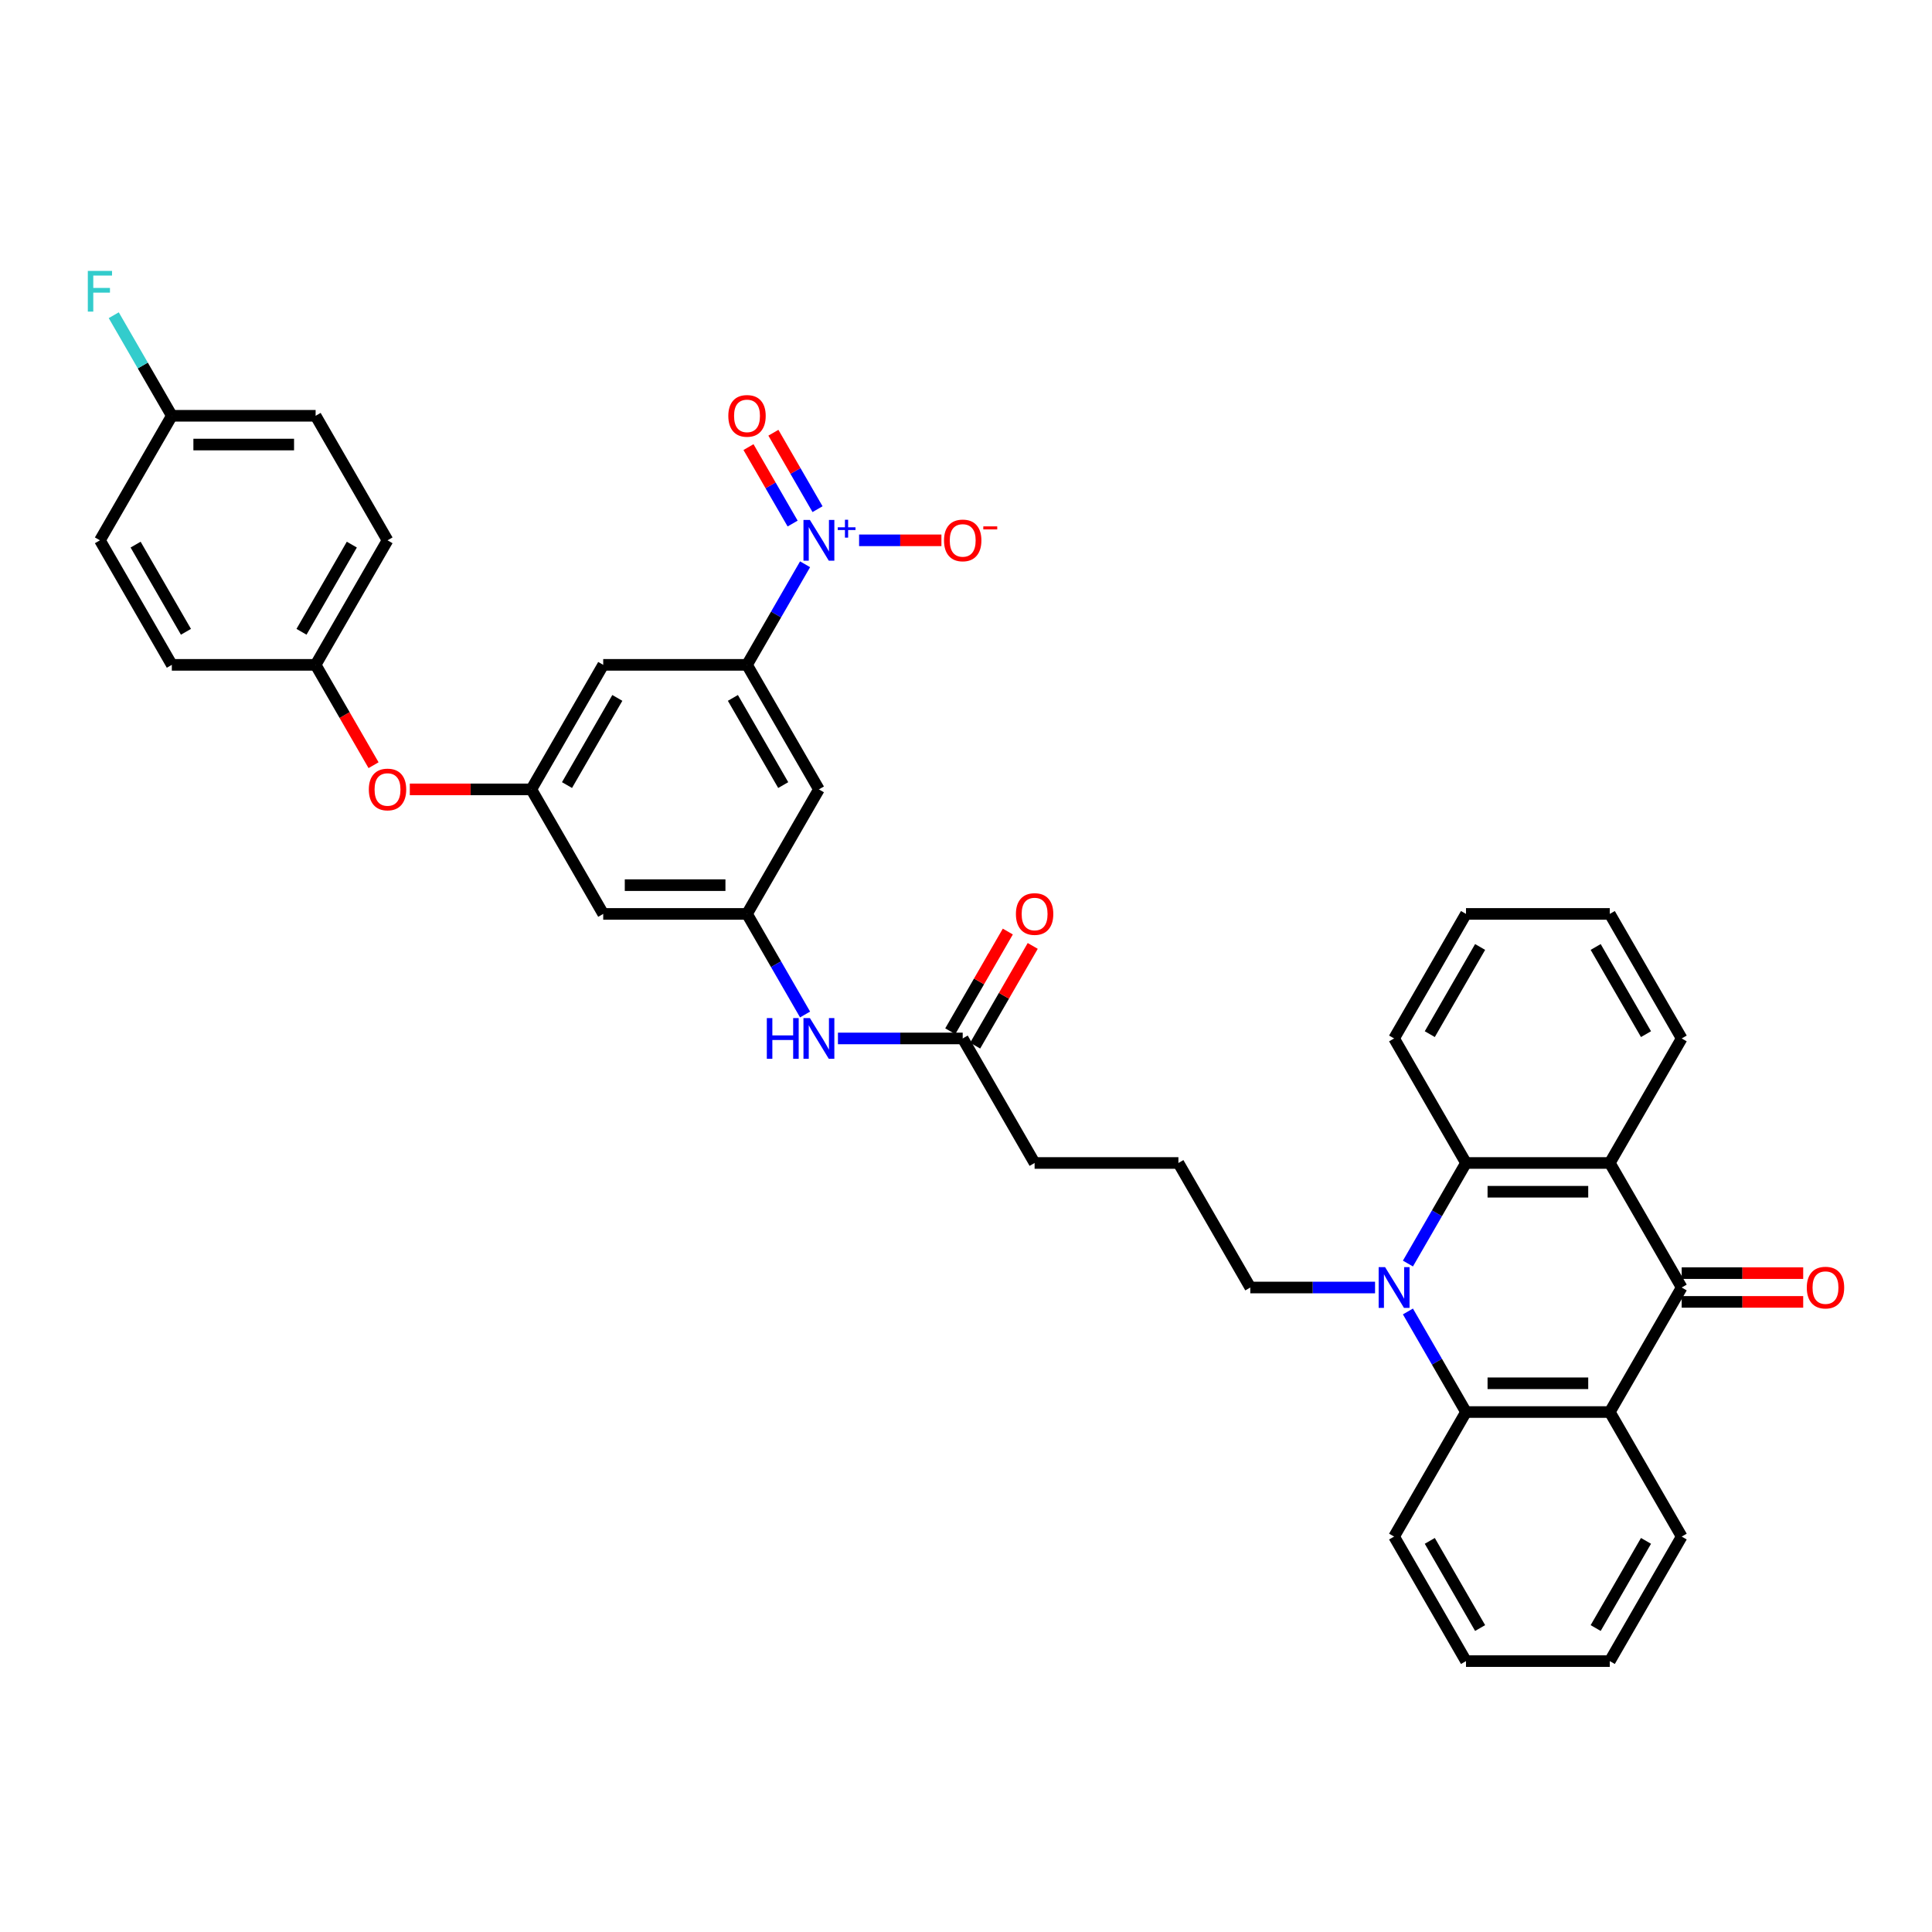 <?xml version='1.0' encoding='iso-8859-1'?>
<svg version='1.1' baseProfile='full'
              xmlns='http://www.w3.org/2000/svg'
                      xmlns:rdkit='http://www.rdkit.org/xml'
                      xmlns:xlink='http://www.w3.org/1999/xlink'
                  xml:space='preserve'
width='1000px' height='1000px' viewBox='0 0 1000 1000'>
<!-- END OF HEADER -->
<rect style='opacity:1.0;fill:#FFFFFF;stroke:none' width='1000' height='1000' x='0' y='0'> </rect>
<path class='bond-4' d='M 728.742,654.013 L 743.769,627.984' style='fill:none;fill-rule:evenodd;stroke:#0000FF;stroke-width:6px;stroke-linecap:butt;stroke-linejoin:miter;stroke-opacity:1' />
<path class='bond-4' d='M 743.769,627.984 L 758.797,601.956' style='fill:none;fill-rule:evenodd;stroke:#000000;stroke-width:6px;stroke-linecap:butt;stroke-linejoin:miter;stroke-opacity:1' />
<path class='bond-5' d='M 728.742,678.813 L 743.769,704.842' style='fill:none;fill-rule:evenodd;stroke:#0000FF;stroke-width:6px;stroke-linecap:butt;stroke-linejoin:miter;stroke-opacity:1' />
<path class='bond-5' d='M 743.769,704.842 L 758.797,730.871' style='fill:none;fill-rule:evenodd;stroke:#000000;stroke-width:6px;stroke-linecap:butt;stroke-linejoin:miter;stroke-opacity:1' />
<path class='bond-19' d='M 711.728,666.413 L 679.441,666.413' style='fill:none;fill-rule:evenodd;stroke:#0000FF;stroke-width:6px;stroke-linecap:butt;stroke-linejoin:miter;stroke-opacity:1' />
<path class='bond-19' d='M 679.441,666.413 L 647.154,666.413' style='fill:none;fill-rule:evenodd;stroke:#000000;stroke-width:6px;stroke-linecap:butt;stroke-linejoin:miter;stroke-opacity:1' />
<path class='bond-0' d='M 870.441,666.413 L 833.226,730.871' style='fill:none;fill-rule:evenodd;stroke:#000000;stroke-width:6px;stroke-linecap:butt;stroke-linejoin:miter;stroke-opacity:1' />
<path class='bond-16' d='M 870.441,673.856 L 901.887,673.856' style='fill:none;fill-rule:evenodd;stroke:#000000;stroke-width:6px;stroke-linecap:butt;stroke-linejoin:miter;stroke-opacity:1' />
<path class='bond-16' d='M 901.887,673.856 L 933.333,673.856' style='fill:none;fill-rule:evenodd;stroke:#FF0000;stroke-width:6px;stroke-linecap:butt;stroke-linejoin:miter;stroke-opacity:1' />
<path class='bond-16' d='M 870.441,658.97 L 901.887,658.97' style='fill:none;fill-rule:evenodd;stroke:#000000;stroke-width:6px;stroke-linecap:butt;stroke-linejoin:miter;stroke-opacity:1' />
<path class='bond-16' d='M 901.887,658.97 L 933.333,658.97' style='fill:none;fill-rule:evenodd;stroke:#FF0000;stroke-width:6px;stroke-linecap:butt;stroke-linejoin:miter;stroke-opacity:1' />
<path class='bond-37' d='M 870.441,666.413 L 833.226,601.956' style='fill:none;fill-rule:evenodd;stroke:#000000;stroke-width:6px;stroke-linecap:butt;stroke-linejoin:miter;stroke-opacity:1' />
<path class='bond-1' d='M 416.707,292.068 L 401.68,318.097' style='fill:none;fill-rule:evenodd;stroke:#0000FF;stroke-width:6px;stroke-linecap:butt;stroke-linejoin:miter;stroke-opacity:1' />
<path class='bond-1' d='M 401.68,318.097 L 386.652,344.126' style='fill:none;fill-rule:evenodd;stroke:#000000;stroke-width:6px;stroke-linecap:butt;stroke-linejoin:miter;stroke-opacity:1' />
<path class='bond-12' d='M 444.666,279.669 L 465.972,279.669' style='fill:none;fill-rule:evenodd;stroke:#0000FF;stroke-width:6px;stroke-linecap:butt;stroke-linejoin:miter;stroke-opacity:1' />
<path class='bond-12' d='M 465.972,279.669 L 487.279,279.669' style='fill:none;fill-rule:evenodd;stroke:#FF0000;stroke-width:6px;stroke-linecap:butt;stroke-linejoin:miter;stroke-opacity:1' />
<path class='bond-14' d='M 423.153,263.547 L 411.731,243.763' style='fill:none;fill-rule:evenodd;stroke:#0000FF;stroke-width:6px;stroke-linecap:butt;stroke-linejoin:miter;stroke-opacity:1' />
<path class='bond-14' d='M 411.731,243.763 L 400.308,223.978' style='fill:none;fill-rule:evenodd;stroke:#FF0000;stroke-width:6px;stroke-linecap:butt;stroke-linejoin:miter;stroke-opacity:1' />
<path class='bond-14' d='M 410.262,270.99 L 398.839,251.206' style='fill:none;fill-rule:evenodd;stroke:#0000FF;stroke-width:6px;stroke-linecap:butt;stroke-linejoin:miter;stroke-opacity:1' />
<path class='bond-14' d='M 398.839,251.206 L 387.417,231.421' style='fill:none;fill-rule:evenodd;stroke:#FF0000;stroke-width:6px;stroke-linecap:butt;stroke-linejoin:miter;stroke-opacity:1' />
<path class='bond-2' d='M 833.226,601.956 L 758.797,601.956' style='fill:none;fill-rule:evenodd;stroke:#000000;stroke-width:6px;stroke-linecap:butt;stroke-linejoin:miter;stroke-opacity:1' />
<path class='bond-2' d='M 822.062,616.842 L 769.961,616.842' style='fill:none;fill-rule:evenodd;stroke:#000000;stroke-width:6px;stroke-linecap:butt;stroke-linejoin:miter;stroke-opacity:1' />
<path class='bond-22' d='M 833.226,601.956 L 870.441,537.498' style='fill:none;fill-rule:evenodd;stroke:#000000;stroke-width:6px;stroke-linecap:butt;stroke-linejoin:miter;stroke-opacity:1' />
<path class='bond-3' d='M 833.226,730.871 L 758.797,730.871' style='fill:none;fill-rule:evenodd;stroke:#000000;stroke-width:6px;stroke-linecap:butt;stroke-linejoin:miter;stroke-opacity:1' />
<path class='bond-3' d='M 822.062,715.985 L 769.961,715.985' style='fill:none;fill-rule:evenodd;stroke:#000000;stroke-width:6px;stroke-linecap:butt;stroke-linejoin:miter;stroke-opacity:1' />
<path class='bond-23' d='M 833.226,730.871 L 870.441,795.328' style='fill:none;fill-rule:evenodd;stroke:#000000;stroke-width:6px;stroke-linecap:butt;stroke-linejoin:miter;stroke-opacity:1' />
<path class='bond-26' d='M 758.797,601.956 L 721.583,537.498' style='fill:none;fill-rule:evenodd;stroke:#000000;stroke-width:6px;stroke-linecap:butt;stroke-linejoin:miter;stroke-opacity:1' />
<path class='bond-25' d='M 758.797,730.871 L 721.583,795.328' style='fill:none;fill-rule:evenodd;stroke:#000000;stroke-width:6px;stroke-linecap:butt;stroke-linejoin:miter;stroke-opacity:1' />
<path class='bond-6' d='M 386.652,344.126 L 423.867,408.583' style='fill:none;fill-rule:evenodd;stroke:#000000;stroke-width:6px;stroke-linecap:butt;stroke-linejoin:miter;stroke-opacity:1' />
<path class='bond-6' d='M 379.343,361.238 L 405.393,406.358' style='fill:none;fill-rule:evenodd;stroke:#000000;stroke-width:6px;stroke-linecap:butt;stroke-linejoin:miter;stroke-opacity:1' />
<path class='bond-40' d='M 386.652,344.126 L 312.223,344.126' style='fill:none;fill-rule:evenodd;stroke:#000000;stroke-width:6px;stroke-linecap:butt;stroke-linejoin:miter;stroke-opacity:1' />
<path class='bond-7' d='M 386.652,473.041 L 401.68,499.07' style='fill:none;fill-rule:evenodd;stroke:#000000;stroke-width:6px;stroke-linecap:butt;stroke-linejoin:miter;stroke-opacity:1' />
<path class='bond-7' d='M 401.68,499.07 L 416.707,525.098' style='fill:none;fill-rule:evenodd;stroke:#0000FF;stroke-width:6px;stroke-linecap:butt;stroke-linejoin:miter;stroke-opacity:1' />
<path class='bond-8' d='M 386.652,473.041 L 423.867,408.583' style='fill:none;fill-rule:evenodd;stroke:#000000;stroke-width:6px;stroke-linecap:butt;stroke-linejoin:miter;stroke-opacity:1' />
<path class='bond-15' d='M 386.652,473.041 L 312.223,473.041' style='fill:none;fill-rule:evenodd;stroke:#000000;stroke-width:6px;stroke-linecap:butt;stroke-linejoin:miter;stroke-opacity:1' />
<path class='bond-15' d='M 375.488,458.155 L 323.387,458.155' style='fill:none;fill-rule:evenodd;stroke:#000000;stroke-width:6px;stroke-linecap:butt;stroke-linejoin:miter;stroke-opacity:1' />
<path class='bond-9' d='M 312.223,344.126 L 275.009,408.583' style='fill:none;fill-rule:evenodd;stroke:#000000;stroke-width:6px;stroke-linecap:butt;stroke-linejoin:miter;stroke-opacity:1' />
<path class='bond-9' d='M 319.532,361.238 L 293.482,406.358' style='fill:none;fill-rule:evenodd;stroke:#000000;stroke-width:6px;stroke-linecap:butt;stroke-linejoin:miter;stroke-opacity:1' />
<path class='bond-10' d='M 275.009,408.583 L 312.223,473.041' style='fill:none;fill-rule:evenodd;stroke:#000000;stroke-width:6px;stroke-linecap:butt;stroke-linejoin:miter;stroke-opacity:1' />
<path class='bond-17' d='M 275.009,408.583 L 243.562,408.583' style='fill:none;fill-rule:evenodd;stroke:#000000;stroke-width:6px;stroke-linecap:butt;stroke-linejoin:miter;stroke-opacity:1' />
<path class='bond-17' d='M 243.562,408.583 L 212.116,408.583' style='fill:none;fill-rule:evenodd;stroke:#FF0000;stroke-width:6px;stroke-linecap:butt;stroke-linejoin:miter;stroke-opacity:1' />
<path class='bond-11' d='M 433.721,537.498 L 466.008,537.498' style='fill:none;fill-rule:evenodd;stroke:#0000FF;stroke-width:6px;stroke-linecap:butt;stroke-linejoin:miter;stroke-opacity:1' />
<path class='bond-11' d='M 466.008,537.498 L 498.296,537.498' style='fill:none;fill-rule:evenodd;stroke:#000000;stroke-width:6px;stroke-linecap:butt;stroke-linejoin:miter;stroke-opacity:1' />
<path class='bond-13' d='M 498.296,537.498 L 535.51,601.956' style='fill:none;fill-rule:evenodd;stroke:#000000;stroke-width:6px;stroke-linecap:butt;stroke-linejoin:miter;stroke-opacity:1' />
<path class='bond-18' d='M 504.741,541.22 L 519.64,515.414' style='fill:none;fill-rule:evenodd;stroke:#000000;stroke-width:6px;stroke-linecap:butt;stroke-linejoin:miter;stroke-opacity:1' />
<path class='bond-18' d='M 519.64,515.414 L 534.539,489.609' style='fill:none;fill-rule:evenodd;stroke:#FF0000;stroke-width:6px;stroke-linecap:butt;stroke-linejoin:miter;stroke-opacity:1' />
<path class='bond-18' d='M 491.85,533.777 L 506.749,507.971' style='fill:none;fill-rule:evenodd;stroke:#000000;stroke-width:6px;stroke-linecap:butt;stroke-linejoin:miter;stroke-opacity:1' />
<path class='bond-18' d='M 506.749,507.971 L 521.647,482.166' style='fill:none;fill-rule:evenodd;stroke:#FF0000;stroke-width:6px;stroke-linecap:butt;stroke-linejoin:miter;stroke-opacity:1' />
<path class='bond-20' d='M 193.352,396.064 L 178.358,370.095' style='fill:none;fill-rule:evenodd;stroke:#FF0000;stroke-width:6px;stroke-linecap:butt;stroke-linejoin:miter;stroke-opacity:1' />
<path class='bond-20' d='M 178.358,370.095 L 163.365,344.126' style='fill:none;fill-rule:evenodd;stroke:#000000;stroke-width:6px;stroke-linecap:butt;stroke-linejoin:miter;stroke-opacity:1' />
<path class='bond-31' d='M 647.154,666.413 L 609.939,601.956' style='fill:none;fill-rule:evenodd;stroke:#000000;stroke-width:6px;stroke-linecap:butt;stroke-linejoin:miter;stroke-opacity:1' />
<path class='bond-27' d='M 163.365,344.126 L 88.936,344.126' style='fill:none;fill-rule:evenodd;stroke:#000000;stroke-width:6px;stroke-linecap:butt;stroke-linejoin:miter;stroke-opacity:1' />
<path class='bond-28' d='M 163.365,344.126 L 200.58,279.669' style='fill:none;fill-rule:evenodd;stroke:#000000;stroke-width:6px;stroke-linecap:butt;stroke-linejoin:miter;stroke-opacity:1' />
<path class='bond-28' d='M 156.056,327.015 L 182.106,281.894' style='fill:none;fill-rule:evenodd;stroke:#000000;stroke-width:6px;stroke-linecap:butt;stroke-linejoin:miter;stroke-opacity:1' />
<path class='bond-21' d='M 88.936,215.211 L 163.365,215.211' style='fill:none;fill-rule:evenodd;stroke:#000000;stroke-width:6px;stroke-linecap:butt;stroke-linejoin:miter;stroke-opacity:1' />
<path class='bond-21' d='M 100.1,230.097 L 152.201,230.097' style='fill:none;fill-rule:evenodd;stroke:#000000;stroke-width:6px;stroke-linecap:butt;stroke-linejoin:miter;stroke-opacity:1' />
<path class='bond-24' d='M 88.936,215.211 L 73.908,189.182' style='fill:none;fill-rule:evenodd;stroke:#000000;stroke-width:6px;stroke-linecap:butt;stroke-linejoin:miter;stroke-opacity:1' />
<path class='bond-24' d='M 73.908,189.182 L 58.88,163.154' style='fill:none;fill-rule:evenodd;stroke:#33CCCC;stroke-width:6px;stroke-linecap:butt;stroke-linejoin:miter;stroke-opacity:1' />
<path class='bond-41' d='M 88.936,215.211 L 51.721,279.669' style='fill:none;fill-rule:evenodd;stroke:#000000;stroke-width:6px;stroke-linecap:butt;stroke-linejoin:miter;stroke-opacity:1' />
<path class='bond-39' d='M 870.441,537.498 L 833.226,473.041' style='fill:none;fill-rule:evenodd;stroke:#000000;stroke-width:6px;stroke-linecap:butt;stroke-linejoin:miter;stroke-opacity:1' />
<path class='bond-39' d='M 851.967,535.273 L 825.917,490.152' style='fill:none;fill-rule:evenodd;stroke:#000000;stroke-width:6px;stroke-linecap:butt;stroke-linejoin:miter;stroke-opacity:1' />
<path class='bond-38' d='M 870.441,795.328 L 833.226,859.785' style='fill:none;fill-rule:evenodd;stroke:#000000;stroke-width:6px;stroke-linecap:butt;stroke-linejoin:miter;stroke-opacity:1' />
<path class='bond-38' d='M 851.967,797.554 L 825.917,842.674' style='fill:none;fill-rule:evenodd;stroke:#000000;stroke-width:6px;stroke-linecap:butt;stroke-linejoin:miter;stroke-opacity:1' />
<path class='bond-36' d='M 721.583,795.328 L 758.797,859.785' style='fill:none;fill-rule:evenodd;stroke:#000000;stroke-width:6px;stroke-linecap:butt;stroke-linejoin:miter;stroke-opacity:1' />
<path class='bond-36' d='M 740.056,797.554 L 766.106,842.674' style='fill:none;fill-rule:evenodd;stroke:#000000;stroke-width:6px;stroke-linecap:butt;stroke-linejoin:miter;stroke-opacity:1' />
<path class='bond-35' d='M 721.583,537.498 L 758.797,473.041' style='fill:none;fill-rule:evenodd;stroke:#000000;stroke-width:6px;stroke-linecap:butt;stroke-linejoin:miter;stroke-opacity:1' />
<path class='bond-35' d='M 740.056,535.273 L 766.106,490.152' style='fill:none;fill-rule:evenodd;stroke:#000000;stroke-width:6px;stroke-linecap:butt;stroke-linejoin:miter;stroke-opacity:1' />
<path class='bond-29' d='M 88.936,344.126 L 51.721,279.669' style='fill:none;fill-rule:evenodd;stroke:#000000;stroke-width:6px;stroke-linecap:butt;stroke-linejoin:miter;stroke-opacity:1' />
<path class='bond-29' d='M 96.245,327.015 L 70.195,281.894' style='fill:none;fill-rule:evenodd;stroke:#000000;stroke-width:6px;stroke-linecap:butt;stroke-linejoin:miter;stroke-opacity:1' />
<path class='bond-30' d='M 200.58,279.669 L 163.365,215.211' style='fill:none;fill-rule:evenodd;stroke:#000000;stroke-width:6px;stroke-linecap:butt;stroke-linejoin:miter;stroke-opacity:1' />
<path class='bond-32' d='M 609.939,601.956 L 535.51,601.956' style='fill:none;fill-rule:evenodd;stroke:#000000;stroke-width:6px;stroke-linecap:butt;stroke-linejoin:miter;stroke-opacity:1' />
<path class='bond-33' d='M 833.226,473.041 L 758.797,473.041' style='fill:none;fill-rule:evenodd;stroke:#000000;stroke-width:6px;stroke-linecap:butt;stroke-linejoin:miter;stroke-opacity:1' />
<path class='bond-34' d='M 833.226,859.785 L 758.797,859.785' style='fill:none;fill-rule:evenodd;stroke:#000000;stroke-width:6px;stroke-linecap:butt;stroke-linejoin:miter;stroke-opacity:1' />
<path  class='atom-0' d='M 716.923 655.874
L 723.83 667.038
Q 724.515 668.14, 725.617 670.135
Q 726.718 672.129, 726.778 672.248
L 726.778 655.874
L 729.576 655.874
L 729.576 676.952
L 726.688 676.952
L 719.275 664.746
Q 718.412 663.317, 717.489 661.679
Q 716.596 660.042, 716.328 659.536
L 716.328 676.952
L 713.589 676.952
L 713.589 655.874
L 716.923 655.874
' fill='#0000FF'/>
<path  class='atom-2' d='M 419.207 269.129
L 426.114 280.294
Q 426.799 281.395, 427.901 283.39
Q 429.002 285.385, 429.062 285.504
L 429.062 269.129
L 431.86 269.129
L 431.86 290.208
L 428.972 290.208
L 421.559 278.001
Q 420.696 276.572, 419.773 274.935
Q 418.88 273.297, 418.612 272.791
L 418.612 290.208
L 415.873 290.208
L 415.873 269.129
L 419.207 269.129
' fill='#0000FF'/>
<path  class='atom-2' d='M 433.629 272.929
L 437.342 272.929
L 437.342 269.019
L 438.993 269.019
L 438.993 272.929
L 442.805 272.929
L 442.805 274.344
L 438.993 274.344
L 438.993 278.274
L 437.342 278.274
L 437.342 274.344
L 433.629 274.344
L 433.629 272.929
' fill='#0000FF'/>
<path  class='atom-12' d='M 396.908 526.959
L 399.766 526.959
L 399.766 535.92
L 410.544 535.92
L 410.544 526.959
L 413.402 526.959
L 413.402 548.037
L 410.544 548.037
L 410.544 538.302
L 399.766 538.302
L 399.766 548.037
L 396.908 548.037
L 396.908 526.959
' fill='#0000FF'/>
<path  class='atom-12' d='M 419.207 526.959
L 426.114 538.123
Q 426.799 539.225, 427.901 541.22
Q 429.002 543.214, 429.062 543.334
L 429.062 526.959
L 431.86 526.959
L 431.86 548.037
L 428.972 548.037
L 421.559 535.831
Q 420.696 534.402, 419.773 532.765
Q 418.88 531.127, 418.612 530.621
L 418.612 548.037
L 415.873 548.037
L 415.873 526.959
L 419.207 526.959
' fill='#0000FF'/>
<path  class='atom-13' d='M 488.62 279.728
Q 488.62 274.667, 491.121 271.839
Q 493.621 269.01, 498.296 269.01
Q 502.97 269.01, 505.471 271.839
Q 507.971 274.667, 507.971 279.728
Q 507.971 284.849, 505.441 287.766
Q 502.91 290.654, 498.296 290.654
Q 493.651 290.654, 491.121 287.766
Q 488.62 284.879, 488.62 279.728
M 498.296 288.273
Q 501.511 288.273, 503.238 286.129
Q 504.994 283.956, 504.994 279.728
Q 504.994 275.59, 503.238 273.506
Q 501.511 271.392, 498.296 271.392
Q 495.08 271.392, 493.324 273.476
Q 491.597 275.56, 491.597 279.728
Q 491.597 283.985, 493.324 286.129
Q 495.08 288.273, 498.296 288.273
' fill='#FF0000'/>
<path  class='atom-13' d='M 508.954 272.451
L 516.165 272.451
L 516.165 274.023
L 508.954 274.023
L 508.954 272.451
' fill='#FF0000'/>
<path  class='atom-15' d='M 376.976 215.271
Q 376.976 210.21, 379.477 207.381
Q 381.978 204.553, 386.652 204.553
Q 391.326 204.553, 393.827 207.381
Q 396.328 210.21, 396.328 215.271
Q 396.328 220.391, 393.797 223.309
Q 391.267 226.197, 386.652 226.197
Q 382.008 226.197, 379.477 223.309
Q 376.976 220.421, 376.976 215.271
M 386.652 223.815
Q 389.867 223.815, 391.594 221.672
Q 393.351 219.498, 393.351 215.271
Q 393.351 211.132, 391.594 209.048
Q 389.867 206.935, 386.652 206.935
Q 383.437 206.935, 381.68 209.019
Q 379.953 211.103, 379.953 215.271
Q 379.953 219.528, 381.68 221.672
Q 383.437 223.815, 386.652 223.815
' fill='#FF0000'/>
<path  class='atom-17' d='M 935.194 666.473
Q 935.194 661.411, 937.695 658.583
Q 940.196 655.755, 944.87 655.755
Q 949.544 655.755, 952.045 658.583
Q 954.545 661.411, 954.545 666.473
Q 954.545 671.593, 952.015 674.511
Q 949.484 677.399, 944.87 677.399
Q 940.225 677.399, 937.695 674.511
Q 935.194 671.623, 935.194 666.473
M 944.87 675.017
Q 948.085 675.017, 949.812 672.874
Q 951.568 670.7, 951.568 666.473
Q 951.568 662.334, 949.812 660.25
Q 948.085 658.137, 944.87 658.137
Q 941.654 658.137, 939.898 660.221
Q 938.171 662.305, 938.171 666.473
Q 938.171 670.73, 939.898 672.874
Q 941.654 675.017, 944.87 675.017
' fill='#FF0000'/>
<path  class='atom-18' d='M 190.904 408.643
Q 190.904 403.582, 193.405 400.754
Q 195.905 397.925, 200.58 397.925
Q 205.254 397.925, 207.754 400.754
Q 210.255 403.582, 210.255 408.643
Q 210.255 413.764, 207.725 416.681
Q 205.194 419.569, 200.58 419.569
Q 195.935 419.569, 193.405 416.681
Q 190.904 413.793, 190.904 408.643
M 200.58 417.187
Q 203.795 417.187, 205.522 415.044
Q 207.278 412.871, 207.278 408.643
Q 207.278 404.505, 205.522 402.421
Q 203.795 400.307, 200.58 400.307
Q 197.364 400.307, 195.608 402.391
Q 193.881 404.475, 193.881 408.643
Q 193.881 412.9, 195.608 415.044
Q 197.364 417.187, 200.58 417.187
' fill='#FF0000'/>
<path  class='atom-19' d='M 525.834 473.1
Q 525.834 468.039, 528.335 465.211
Q 530.836 462.383, 535.51 462.383
Q 540.184 462.383, 542.685 465.211
Q 545.186 468.039, 545.186 473.1
Q 545.186 478.221, 542.655 481.139
Q 540.125 484.027, 535.51 484.027
Q 530.866 484.027, 528.335 481.139
Q 525.834 478.251, 525.834 473.1
M 535.51 481.645
Q 538.725 481.645, 540.452 479.501
Q 542.209 477.328, 542.209 473.1
Q 542.209 468.962, 540.452 466.878
Q 538.725 464.764, 535.51 464.764
Q 532.295 464.764, 530.538 466.848
Q 528.811 468.932, 528.811 473.1
Q 528.811 477.358, 530.538 479.501
Q 532.295 481.645, 535.51 481.645
' fill='#FF0000'/>
<path  class='atom-25' d='M 45.455 140.215
L 57.988 140.215
L 57.988 142.626
L 48.283 142.626
L 48.283 149.027
L 56.917 149.027
L 56.917 151.468
L 48.283 151.468
L 48.283 161.293
L 45.455 161.293
L 45.455 140.215
' fill='#33CCCC'/>
</svg>
